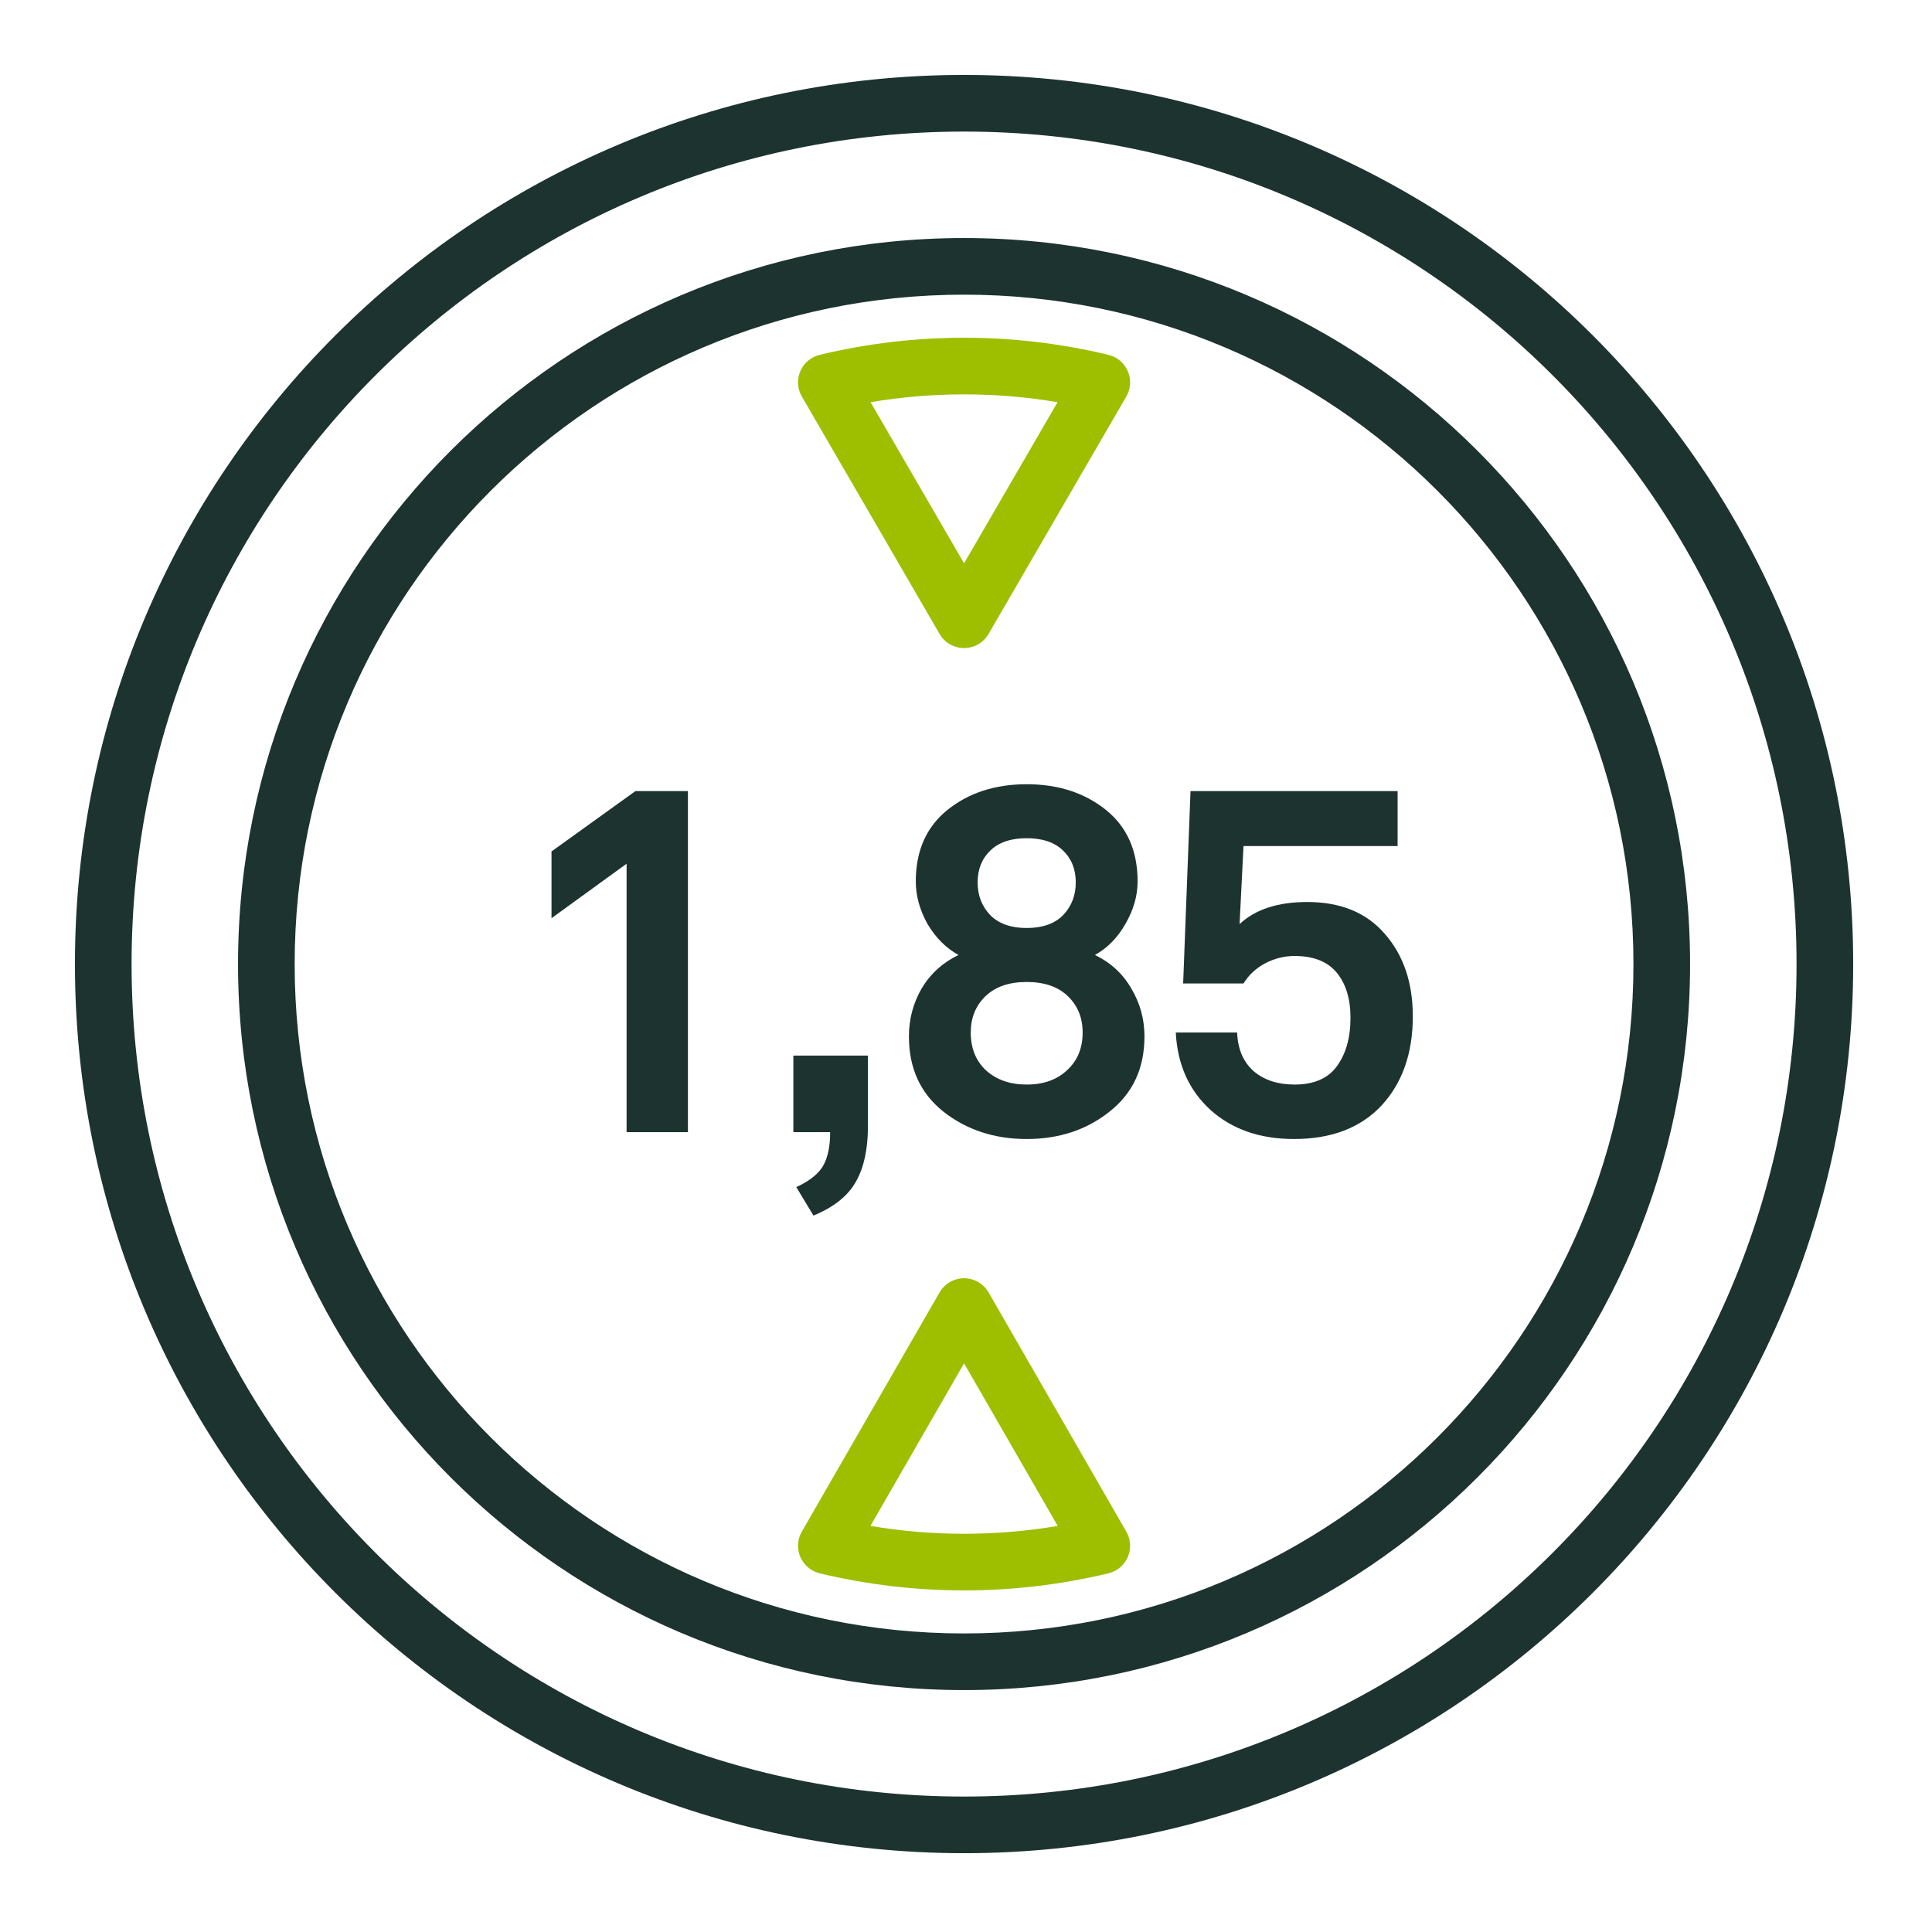 <svg width="96" height="96" viewBox="0 0 96 96" fill="none" xmlns="http://www.w3.org/2000/svg">
<g clip-path="url(#clip0_515_9105)">
<path fill-rule="evenodd" clip-rule="evenodd" d="M55.076 17.631C50.358 16.498 45.45 16.498 40.732 17.631C40.3 17.735 39.942 18.036 39.767 18.445C39.592 18.853 39.62 19.321 39.844 19.705L46.687 31.501C46.939 31.935 47.403 32.202 47.904 32.202C48.406 32.202 48.87 31.935 49.121 31.501L55.965 19.705C56.188 19.321 56.216 18.853 56.041 18.445C55.866 18.036 55.508 17.735 55.076 17.631ZM47.904 27.991L43.259 19.985C46.336 19.466 49.473 19.466 52.549 19.985L47.904 27.991ZM49.124 64.221C48.872 63.785 48.407 63.516 47.904 63.516C47.401 63.516 46.936 63.785 46.685 64.221L39.841 76.108C39.62 76.492 39.593 76.958 39.768 77.366C39.944 77.773 40.301 78.074 40.732 78.178C45.45 79.31 50.358 79.31 55.076 78.178C55.508 78.074 55.865 77.773 56.04 77.366C56.216 76.958 56.189 76.492 55.967 76.108L49.124 64.221ZM47.904 67.743L52.556 75.822C49.475 76.343 46.333 76.343 43.253 75.822L47.904 67.743Z" fill="#9EBF00"/>
<path fill-rule="evenodd" clip-rule="evenodd" d="M6.538 47.904C6.538 25.058 25.058 6.538 47.904 6.538C70.75 6.538 89.27 25.058 89.27 47.904C89.27 70.75 70.75 89.27 47.904 89.27C25.058 89.27 6.538 70.75 6.538 47.904ZM47.904 3.724C23.504 3.724 3.724 23.504 3.724 47.904C3.724 72.304 23.504 92.084 47.904 92.084C72.304 92.084 92.084 72.304 92.084 47.904C92.084 23.504 72.304 3.724 47.904 3.724ZM14.642 47.904C14.642 29.534 29.534 14.642 47.904 14.642C66.273 14.642 81.165 29.534 81.165 47.904C81.165 66.273 66.273 81.165 47.904 81.165C29.534 81.165 14.642 66.273 14.642 47.904ZM47.904 11.828C27.98 11.828 11.828 27.98 11.828 47.904C11.828 67.828 27.98 83.979 47.904 83.979C67.828 83.979 83.979 67.828 83.979 47.904C83.979 27.98 67.828 11.828 47.904 11.828Z" fill="#1D3330"/>
<path d="M34.183 56.256H31.135V42.918L27.404 45.625V42.308L31.574 39.309H34.183V56.256Z" fill="#1D3330"/>
<path d="M43.128 55.963C43.128 57.085 42.933 57.995 42.542 58.694C42.152 59.41 41.445 59.979 40.421 60.401L39.568 58.987C40.234 58.678 40.681 58.321 40.909 57.914C41.136 57.508 41.25 56.955 41.25 56.256H39.421V52.452H43.128V55.963Z" fill="#1D3330"/>
<path d="M56.868 51.501C56.868 53.078 56.291 54.322 55.137 55.232C53.999 56.142 52.625 56.597 51.016 56.597C49.407 56.597 48.025 56.142 46.871 55.232C45.733 54.322 45.164 53.078 45.164 51.501C45.164 50.64 45.375 49.843 45.798 49.111C46.237 48.38 46.846 47.827 47.627 47.453C47.009 47.112 46.497 46.6 46.09 45.917C45.7 45.218 45.505 44.511 45.505 43.796C45.505 42.268 46.033 41.081 47.09 40.236C48.147 39.39 49.455 38.968 51.016 38.968C52.577 38.968 53.885 39.39 54.942 40.236C55.998 41.081 56.527 42.268 56.527 43.796C56.527 44.511 56.324 45.218 55.917 45.917C55.527 46.6 55.023 47.112 54.405 47.453C55.185 47.827 55.787 48.38 56.21 49.111C56.649 49.843 56.868 50.64 56.868 51.501ZM52.82 45.478C53.243 45.039 53.454 44.495 53.454 43.845C53.454 43.194 53.243 42.666 52.82 42.26C52.398 41.853 51.796 41.65 51.016 41.65C50.236 41.65 49.634 41.853 49.212 42.26C48.789 42.666 48.578 43.194 48.578 43.845C48.578 44.495 48.789 45.039 49.212 45.478C49.634 45.901 50.236 46.112 51.016 46.112C51.796 46.112 52.398 45.901 52.82 45.478ZM53.796 51.306C53.796 50.575 53.552 49.973 53.064 49.502C52.577 49.03 51.894 48.794 51.016 48.794C50.138 48.794 49.455 49.03 48.968 49.502C48.48 49.973 48.236 50.575 48.236 51.306C48.236 52.086 48.488 52.712 48.992 53.184C49.512 53.655 50.187 53.891 51.016 53.891C51.845 53.891 52.511 53.655 53.015 53.184C53.536 52.712 53.796 52.086 53.796 51.306Z" fill="#1D3330"/>
<path d="M70.202 50.501C70.202 52.338 69.681 53.818 68.641 54.939C67.601 56.045 66.154 56.597 64.301 56.597C62.61 56.597 61.228 56.118 60.155 55.159C59.083 54.183 58.505 52.899 58.424 51.306H61.472C61.505 52.135 61.781 52.777 62.301 53.232C62.821 53.671 63.496 53.891 64.325 53.891C65.284 53.891 65.983 53.59 66.422 52.989C66.877 52.371 67.105 51.566 67.105 50.575C67.105 49.632 66.877 48.884 66.422 48.331C65.967 47.779 65.268 47.502 64.325 47.502C63.821 47.502 63.333 47.624 62.862 47.868C62.407 48.112 62.049 48.445 61.789 48.868H58.79L59.156 39.309H69.446V42.04H61.789L61.594 45.917C62.374 45.186 63.496 44.82 64.959 44.82C66.617 44.82 67.901 45.348 68.812 46.405C69.738 47.462 70.202 48.827 70.202 50.501Z" fill="#1D3330"/>
</g>
<defs>
<clipPath id="clip0_515_9105">
<rect width="90.048" height="90.048" fill="white" transform="translate(2.88 2.88)"/>
</clipPath>
</defs>
</svg>
